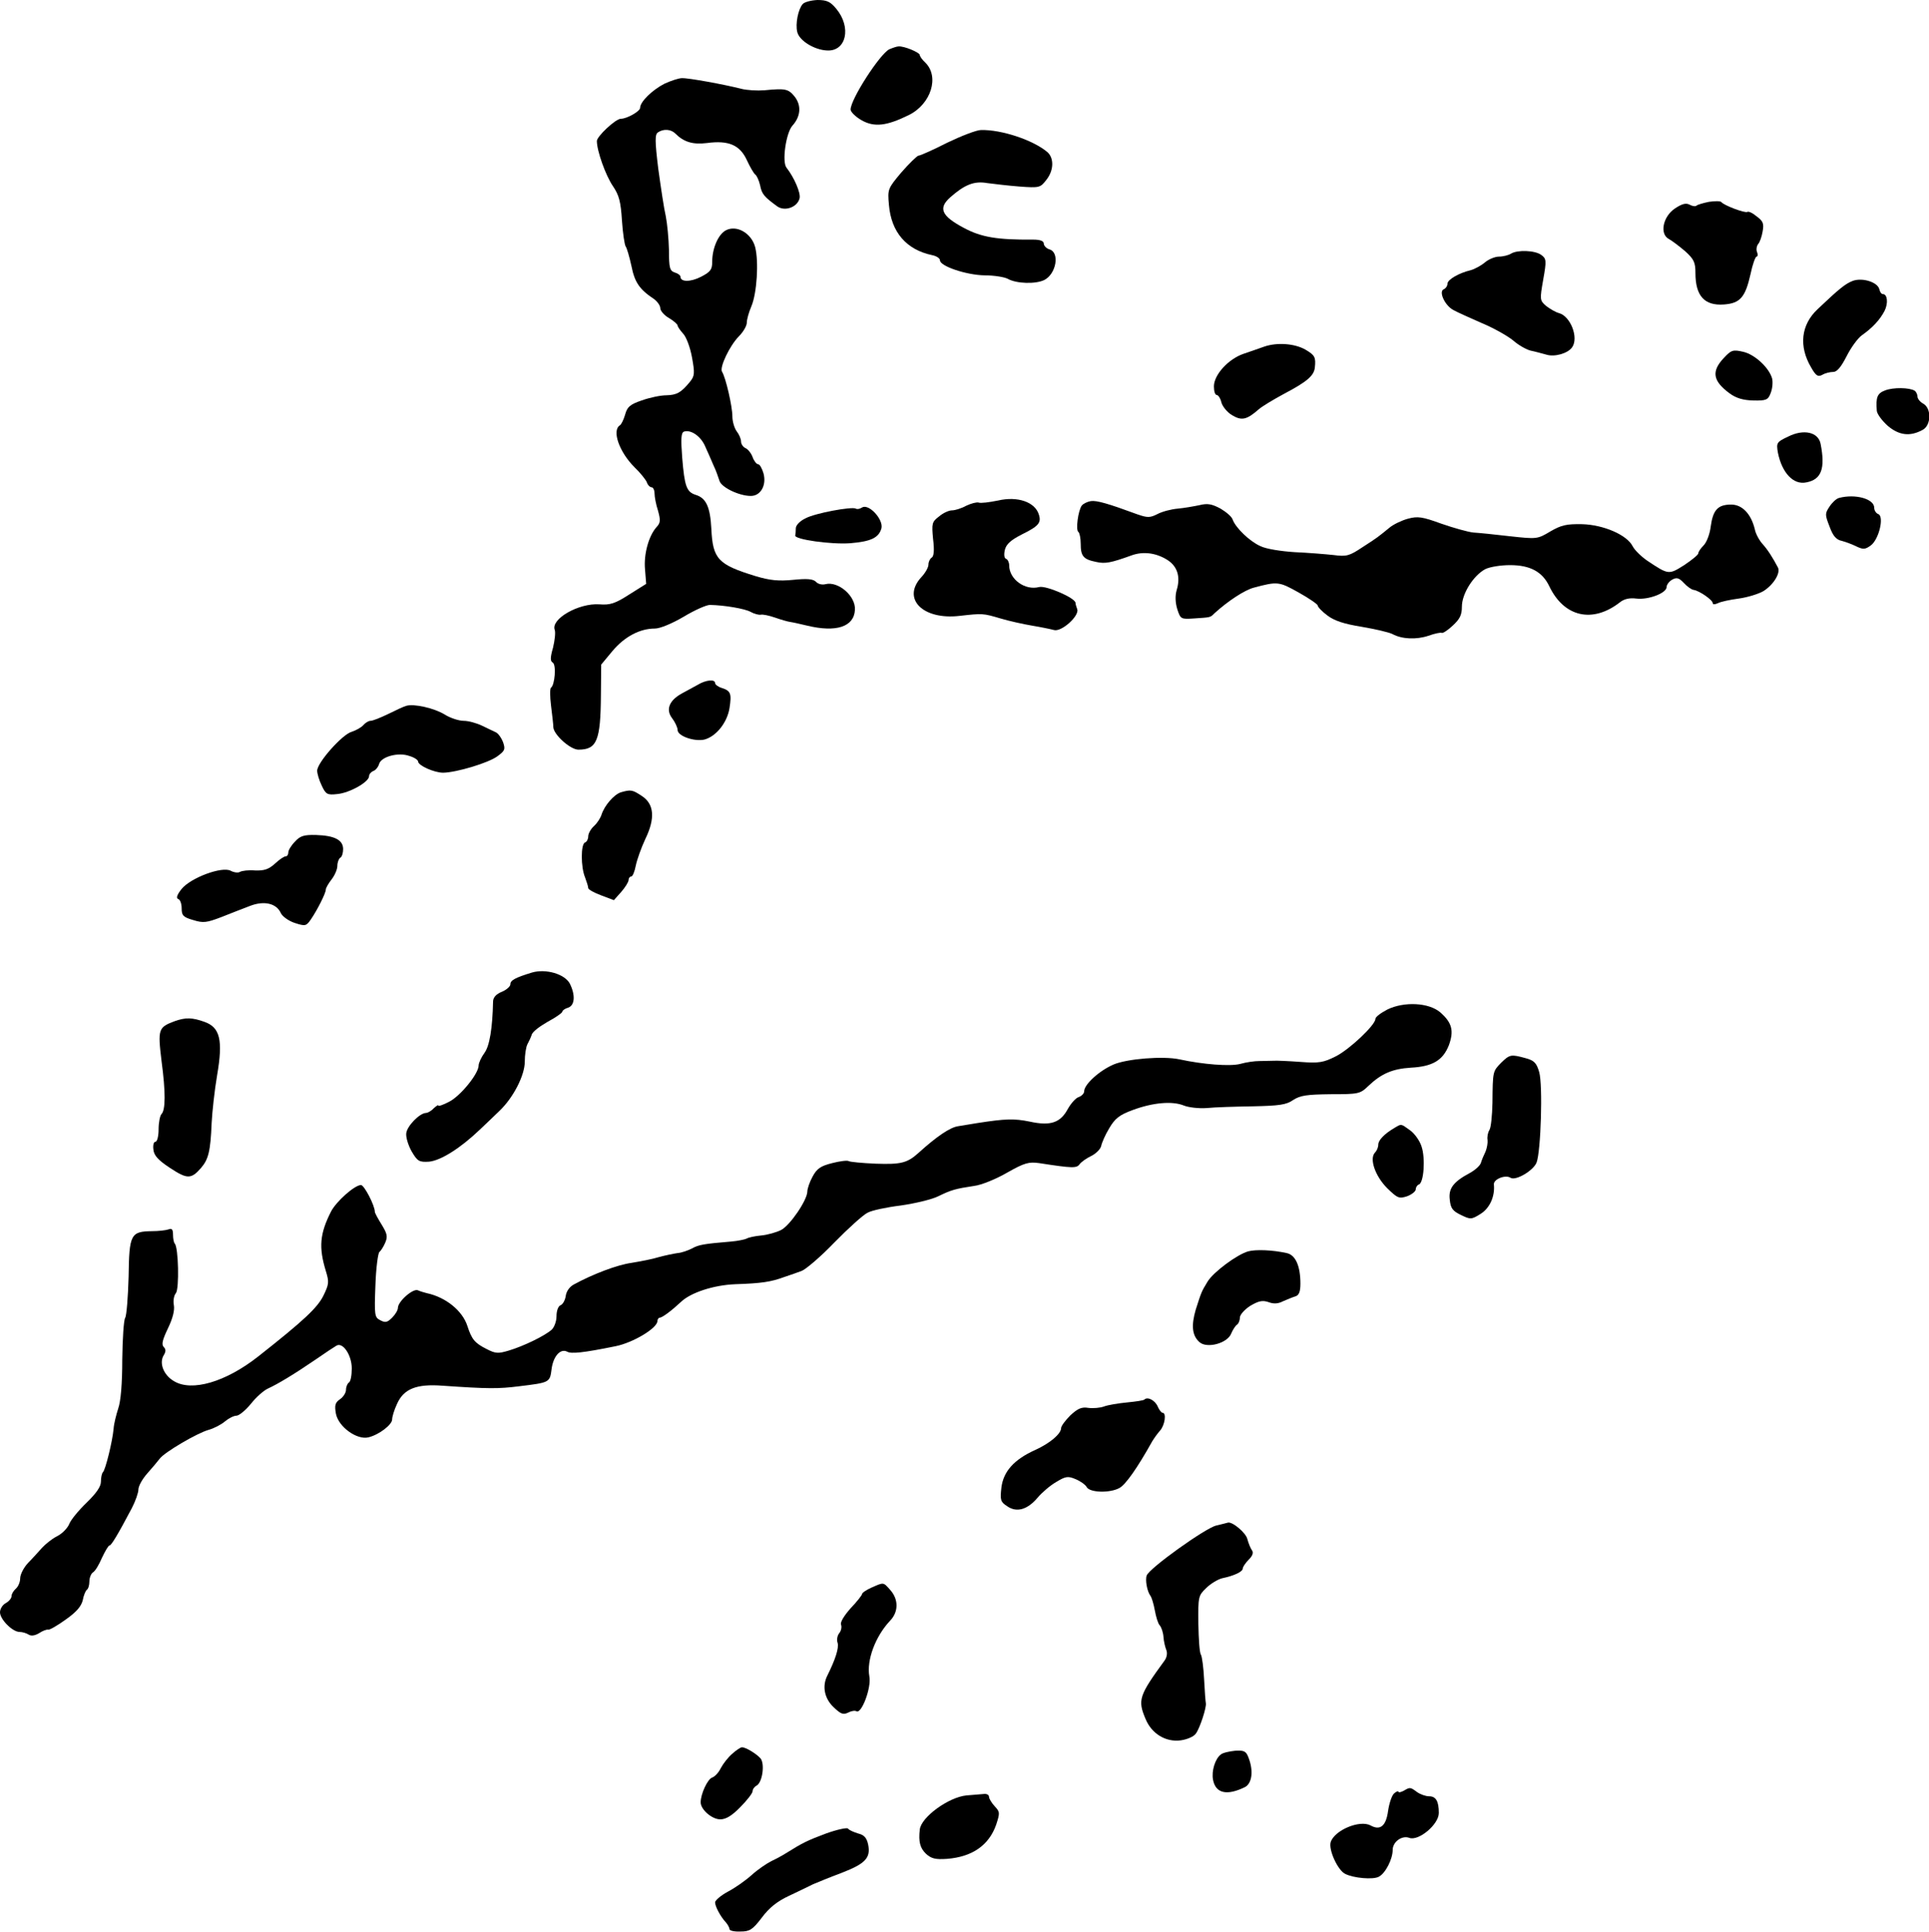 <?xml version="1.0" standalone="no"?>
<!DOCTYPE svg PUBLIC "-//W3C//DTD SVG 20010904//EN"
 "http://www.w3.org/TR/2001/REC-SVG-20010904/DTD/svg10.dtd">
<svg version="1.0" xmlns="http://www.w3.org/2000/svg"
 width="669pt" height="670pt" viewBox="0 0 669 670"
 preserveAspectRatio="xMidYMid meet">
<g transform="translate(0,670) scale(0.1,-0.1)"
fill="#000000" stroke="none">
<path d="M2784 6686 c-16 -18 -26 -69 -19 -97 7 -30 59 -62 103 -64 67 -4 86
80 32 145 -20 24 -32 30 -65 30 -22 -1 -45 -7 -51 -14z"/>
<path d="M3084 6529 c-33 -17 -134 -173 -134 -209 0 -8 17 -25 38 -37 44 -25
87 -20 164 18 77 38 107 133 57 182 -11 10 -19 22 -19 26 0 9 -55 32 -74 30
-6 0 -20 -5 -32 -10z"/>
<path d="M2305 6410 c-43 -22 -85 -63 -85 -84 0 -12 -46 -38 -67 -38 -18 0
-83 -61 -83 -77 0 -34 30 -119 56 -157 21 -31 27 -54 31 -119 3 -44 9 -84 13
-90 4 -5 13 -36 20 -68 11 -56 28 -81 78 -114 12 -9 22 -23 22 -32 0 -9 14
-25 30 -34 17 -10 30 -22 30 -26 0 -4 9 -17 19 -28 11 -11 25 -49 31 -83 10
-55 9 -64 -7 -84 -31 -38 -46 -46 -82 -47 -20 0 -58 -8 -86 -18 -41 -14 -50
-23 -57 -49 -5 -17 -13 -34 -18 -37 -29 -18 -2 -93 50 -145 20 -19 39 -43 43
-52 3 -10 11 -18 17 -18 5 0 10 -10 10 -21 0 -12 5 -39 12 -60 9 -33 9 -42 -5
-57 -27 -30 -45 -94 -40 -147 l4 -50 -59 -37 c-48 -31 -66 -37 -103 -34 -72 5
-170 -51 -155 -89 3 -9 0 -36 -6 -61 -10 -35 -10 -47 -1 -52 13 -8 7 -78 -6
-87 -4 -2 -4 -30 0 -62 4 -32 8 -66 8 -75 1 -26 59 -78 87 -78 64 0 77 31 78
190 l1 105 39 47 c42 50 95 78 147 78 18 0 59 17 100 41 38 23 79 41 91 41 51
-1 121 -13 141 -24 12 -7 28 -11 35 -10 7 2 30 -3 50 -10 20 -7 44 -14 52 -15
8 -1 35 -7 60 -13 100 -24 162 -4 165 55 3 48 -58 100 -102 89 -11 -3 -26 0
-33 8 -10 10 -30 12 -79 7 -51 -5 -81 -2 -131 13 -130 40 -148 59 -153 164 -4
76 -18 107 -55 118 -31 10 -38 30 -46 128 -5 66 -4 87 6 91 24 8 59 -16 74
-52 9 -20 22 -49 29 -66 8 -16 16 -40 20 -52 6 -23 68 -53 109 -53 34 0 55 37
44 78 -5 17 -13 32 -19 32 -5 0 -14 11 -19 25 -5 14 -17 28 -25 31 -8 4 -15
14 -15 23 0 9 -7 25 -15 35 -8 11 -15 34 -15 52 0 34 -23 135 -36 155 -9 15
26 89 58 122 16 16 28 37 28 48 0 11 7 36 16 57 19 45 26 154 13 205 -13 49
-65 78 -102 58 -26 -14 -47 -62 -47 -109 0 -27 -6 -35 -39 -52 -37 -19 -71
-18 -71 0 0 5 -9 12 -20 15 -17 6 -20 15 -20 78 -1 40 -6 92 -11 117 -6 25
-17 99 -26 164 -12 98 -12 120 -1 127 19 13 45 11 60 -4 30 -30 61 -39 110
-33 75 10 114 -7 138 -59 11 -24 24 -46 29 -50 5 -3 13 -20 17 -37 6 -32 15
-41 60 -74 26 -18 69 -3 77 28 5 18 -19 73 -45 106 -17 20 -2 121 20 146 29
32 32 70 8 101 -22 27 -32 29 -105 22 -24 -2 -60 0 -80 5 -58 15 -184 38 -206
37 -11 0 -38 -9 -60 -19z"/>
<path d="M3285 6205 c-49 -25 -94 -45 -100 -45 -5 -1 -32 -27 -59 -58 -47 -56
-48 -58 -43 -113 8 -94 60 -155 150 -174 15 -3 27 -11 27 -18 0 -20 91 -51
155 -52 33 0 69 -6 80 -12 30 -17 97 -19 127 -4 41 21 54 95 18 106 -11 3 -20
13 -20 20 0 9 -12 14 -37 14 -124 -1 -180 8 -241 41 -77 41 -89 68 -46 106 50
44 83 57 128 49 23 -3 73 -9 112 -12 68 -5 72 -4 92 22 27 33 28 76 5 97 -49
42 -160 79 -231 77 -15 0 -67 -20 -117 -44z"/>
<path d="M5927 6000 c-20 -4 -40 -10 -43 -13 -4 -4 -15 -2 -24 3 -13 7 -27 3
-51 -13 -42 -28 -54 -89 -21 -106 11 -6 36 -25 56 -42 31 -28 36 -39 36 -76 0
-80 32 -114 99 -109 56 4 74 25 92 105 7 34 17 61 21 61 4 0 5 7 2 15 -4 8 -2
21 3 28 6 6 13 26 16 44 5 27 2 36 -20 52 -14 12 -29 19 -33 16 -8 -5 -82 23
-90 34 -3 4 -22 4 -43 1z"/>
<path d="M5240 5820 c-8 -5 -27 -10 -41 -10 -14 0 -36 -9 -49 -20 -13 -11 -35
-23 -49 -27 -42 -10 -81 -33 -81 -47 0 -8 -6 -16 -12 -19 -20 -6 2 -56 32 -72
14 -8 59 -28 100 -46 41 -17 90 -45 108 -60 18 -16 45 -31 60 -35 15 -3 40
-10 55 -14 28 -9 74 4 89 25 24 33 -5 108 -45 119 -12 3 -32 15 -45 25 -22 19
-22 22 -10 91 12 67 11 73 -7 86 -22 16 -83 18 -105 4z"/>
<path d="M6426 5726 c-26 -10 -46 -26 -123 -99 -57 -54 -65 -128 -22 -201 17
-30 24 -34 39 -26 10 6 27 10 38 10 13 0 27 17 46 54 15 30 39 63 53 73 37 26
63 54 79 85 13 26 10 58 -6 58 -5 0 -10 7 -12 16 -5 25 -58 42 -92 30z"/>
<path d="M4385 5498 c-16 -6 -49 -17 -72 -25 -53 -18 -103 -73 -103 -113 0
-17 4 -30 10 -30 5 0 13 -12 16 -26 4 -14 20 -34 37 -44 33 -20 51 -16 92 20
11 10 51 34 88 54 80 42 104 63 107 91 4 36 0 43 -32 62 -38 22 -99 26 -143
11z"/>
<path d="M5978 5458 c-43 -46 -38 -79 20 -122 23 -17 47 -24 82 -25 46 -1 52
2 61 26 6 15 8 37 5 50 -10 37 -60 84 -101 93 -35 8 -41 6 -67 -22z"/>
<path d="M6538 5346 c-27 -10 -33 -23 -29 -71 1 -11 18 -34 38 -52 39 -33 77
-38 121 -14 30 16 31 75 2 91 -11 6 -20 17 -20 25 0 7 -5 17 -10 20 -18 11
-74 12 -102 1z"/>
<path d="M6202 5186 c-40 -19 -42 -21 -36 -56 14 -70 54 -113 99 -103 52 10
66 48 49 134 -8 40 -58 52 -112 25z"/>
<path d="M3461 4964 c-30 -6 -60 -10 -67 -7 -7 2 -26 -3 -43 -11 -16 -9 -39
-16 -49 -16 -11 0 -31 -9 -45 -21 -25 -19 -26 -24 -21 -78 5 -39 3 -61 -5 -65
-6 -4 -11 -15 -11 -24 0 -10 -11 -29 -24 -43 -70 -75 4 -150 132 -135 80 9 81
9 142 -9 30 -9 80 -20 110 -25 30 -5 64 -12 75 -15 26 -8 89 49 81 72 -3 8 -6
18 -6 22 0 17 -102 61 -126 55 -49 -13 -104 27 -104 75 0 10 -5 21 -11 23 -6
2 -8 14 -4 31 5 20 21 34 58 53 59 29 69 41 60 69 -13 44 -74 65 -142 49z"/>
<path d="M6378 4973 c-9 -2 -24 -16 -33 -30 -16 -24 -16 -28 0 -69 12 -33 23
-46 43 -50 15 -4 38 -13 52 -20 22 -10 29 -10 49 5 28 22 46 100 25 108 -8 3
-14 13 -14 22 0 31 -66 49 -122 34z"/>
<path d="M3783 4962 c-12 -2 -26 -9 -31 -15 -13 -17 -22 -86 -12 -92 4 -3 8
-21 8 -41 0 -43 9 -54 54 -63 31 -7 51 -3 123 23 39 14 83 9 122 -15 36 -22
48 -59 34 -105 -6 -20 -5 -44 2 -67 11 -34 13 -35 57 -32 60 4 57 3 72 18 46
42 105 81 137 89 82 22 87 21 155 -17 36 -20 66 -41 66 -45 0 -5 15 -21 34
-35 24 -18 57 -29 119 -39 47 -8 94 -19 106 -25 33 -18 83 -20 125 -6 22 8 43
12 46 10 4 -2 21 9 38 25 25 23 32 37 32 66 0 45 40 108 81 130 16 8 54 14 86
14 70 0 112 -23 136 -73 51 -107 150 -130 245 -56 15 12 34 16 57 13 42 -5
105 19 105 40 0 8 9 20 20 26 15 8 23 6 40 -12 11 -12 26 -23 34 -24 20 -3 66
-35 66 -46 0 -5 7 -5 18 0 9 5 42 12 72 16 30 4 69 16 86 26 35 22 60 63 50
82 -18 34 -35 61 -53 81 -11 12 -24 35 -27 51 -13 54 -44 86 -82 86 -46 0 -63
-18 -71 -76 -3 -26 -14 -55 -25 -66 -10 -10 -18 -22 -18 -27 0 -5 -22 -23 -49
-41 -54 -34 -54 -34 -129 16 -20 14 -43 36 -50 50 -20 39 -101 74 -175 76 -54
1 -72 -3 -110 -25 -45 -27 -47 -27 -139 -17 -51 6 -109 12 -128 13 -19 2 -69
16 -112 31 -66 24 -81 26 -115 17 -22 -6 -51 -20 -64 -31 -38 -31 -41 -34 -94
-68 -45 -30 -55 -33 -100 -27 -28 3 -89 8 -135 10 -47 3 -99 11 -119 21 -38
17 -86 64 -96 92 -3 10 -22 26 -42 38 -30 16 -45 19 -73 12 -19 -4 -53 -10
-75 -12 -23 -2 -54 -10 -71 -19 -26 -13 -34 -13 -69 -1 -103 38 -142 49 -162
46z"/>
<path d="M2990 4940 c-8 -5 -17 -7 -22 -4 -13 8 -143 -16 -175 -34 -19 -9 -33
-24 -33 -34 0 -10 -1 -21 -2 -25 -4 -14 126 -32 191 -27 72 6 99 19 108 52 7
31 -44 86 -67 72z"/>
<path d="M2420 4325 c-14 -8 -39 -21 -55 -30 -44 -24 -57 -56 -34 -86 10 -13
19 -32 19 -41 0 -21 59 -41 93 -33 41 11 79 59 87 109 8 51 4 60 -27 70 -13 4
-23 12 -23 17 0 14 -32 11 -60 -6z"/>
<path d="M1409 4252 c-8 -2 -36 -15 -62 -28 -27 -13 -54 -24 -62 -24 -7 0 -18
-7 -25 -15 -7 -8 -25 -18 -40 -23 -32 -8 -120 -107 -120 -135 0 -10 7 -34 16
-52 14 -30 19 -33 54 -29 43 4 110 42 110 62 0 7 7 15 15 18 8 3 17 14 20 25
8 25 67 41 105 27 17 -5 30 -14 30 -19 0 -14 56 -39 87 -39 47 1 157 34 188
57 26 19 28 24 20 48 -6 16 -17 31 -25 35 -8 4 -30 14 -48 23 -19 9 -47 17
-64 17 -17 0 -47 10 -66 22 -36 22 -106 38 -133 30z"/>
<path d="M2153 3952 c-24 -8 -57 -46 -67 -78 -4 -12 -15 -29 -26 -39 -11 -10
-20 -26 -20 -36 0 -9 -5 -19 -11 -21 -15 -5 -15 -85 0 -121 6 -16 11 -32 11
-37 0 -5 20 -16 44 -25 l45 -17 25 28 c14 16 26 35 26 42 0 6 4 12 9 12 5 0
12 17 16 38 4 20 19 62 33 92 35 72 31 122 -13 150 -32 21 -37 22 -72 12z"/>
<path d="M1023 3781 c-13 -13 -23 -30 -23 -37 0 -8 -4 -14 -9 -14 -6 0 -22
-11 -37 -25 -22 -20 -37 -25 -69 -24 -23 2 -46 -1 -53 -5 -6 -4 -21 -2 -32 4
-30 16 -138 -24 -170 -63 -16 -20 -20 -32 -12 -35 7 -2 12 -17 12 -32 0 -25 5
-31 40 -41 35 -11 47 -9 97 10 32 13 77 30 100 39 49 19 92 9 107 -25 6 -12
27 -27 48 -34 37 -12 40 -11 56 12 22 32 52 91 52 104 0 5 9 21 20 35 11 14
20 35 20 47 0 12 5 25 10 28 6 3 10 17 10 30 0 32 -30 47 -94 49 -42 1 -55 -3
-73 -23z"/>
<path d="M1845 3327 c-59 -18 -75 -27 -75 -41 0 -7 -13 -19 -30 -26 -20 -8
-30 -20 -30 -34 -2 -92 -12 -154 -30 -178 -11 -15 -20 -35 -20 -43 0 -29 -63
-106 -102 -126 -21 -11 -38 -17 -38 -13 0 3 -7 -2 -16 -10 -8 -9 -21 -16 -27
-16 -22 -1 -65 -45 -68 -70 -2 -14 7 -43 19 -64 20 -34 26 -37 60 -35 41 4
109 47 176 111 23 22 54 51 69 66 47 45 87 122 87 170 0 23 4 50 9 60 5 9 12
24 15 33 2 10 27 29 55 45 28 15 51 31 51 35 0 4 9 11 20 14 24 8 26 44 6 84
-18 33 -83 52 -131 38z"/>
<path d="M4812 3199 c-23 -12 -42 -26 -42 -33 0 -21 -90 -106 -138 -130 -42
-21 -57 -24 -122 -19 -41 3 -84 5 -95 4 -11 0 -33 -1 -48 -1 -16 0 -45 -4 -66
-10 -35 -9 -128 -2 -211 16 -56 12 -181 2 -228 -18 -49 -21 -102 -69 -102 -93
0 -7 -8 -16 -19 -20 -10 -3 -26 -21 -37 -40 -26 -49 -60 -61 -133 -45 -54 11
-84 10 -181 -5 -19 -3 -49 -8 -67 -11 -28 -4 -74 -35 -138 -93 -39 -35 -61
-40 -148 -37 -47 2 -89 6 -94 9 -4 3 -30 0 -57 -7 -40 -10 -53 -19 -68 -47
-10 -18 -18 -42 -18 -51 0 -30 -60 -118 -91 -134 -16 -8 -47 -17 -69 -19 -22
-2 -45 -7 -51 -11 -6 -3 -30 -8 -53 -10 -95 -8 -113 -11 -136 -24 -14 -7 -36
-15 -50 -16 -14 -2 -43 -8 -65 -14 -22 -7 -65 -15 -95 -20 -50 -7 -134 -39
-200 -75 -15 -8 -26 -24 -28 -40 -2 -14 -10 -29 -18 -32 -8 -3 -14 -19 -14
-38 0 -18 -8 -39 -17 -47 -25 -22 -98 -57 -148 -72 -37 -11 -46 -11 -77 5 -42
21 -52 34 -67 80 -17 53 -75 100 -141 114 -8 2 -22 6 -31 10 -17 7 -69 -39
-69 -61 0 -8 -9 -23 -20 -34 -17 -17 -24 -18 -41 -9 -20 10 -21 17 -17 121 2
60 9 113 14 116 5 4 14 18 20 32 9 21 7 31 -12 62 -13 21 -24 41 -24 45 0 22
-37 93 -48 93 -22 0 -86 -57 -104 -92 -39 -77 -43 -124 -18 -206 12 -39 11
-46 -9 -87 -21 -41 -66 -84 -226 -210 -112 -88 -230 -123 -292 -85 -36 21 -52
63 -35 90 8 13 7 21 0 28 -9 9 -4 26 14 64 17 35 24 63 21 81 -3 15 0 34 7 42
12 15 9 159 -4 172 -3 3 -6 17 -6 31 0 18 -4 23 -16 18 -9 -3 -34 -6 -57 -6
-74 -1 -79 -11 -81 -158 -2 -70 -7 -135 -12 -143 -5 -8 -9 -72 -10 -144 0 -82
-5 -145 -14 -170 -7 -22 -15 -53 -16 -70 -4 -44 -28 -142 -37 -151 -4 -4 -7
-19 -7 -33 0 -17 -16 -40 -50 -73 -28 -27 -55 -60 -60 -74 -6 -14 -24 -33 -42
-42 -18 -9 -41 -28 -52 -40 -12 -13 -33 -37 -49 -53 -15 -16 -27 -40 -27 -53
0 -13 -7 -29 -15 -36 -8 -7 -15 -18 -15 -26 0 -7 -9 -18 -20 -24 -11 -6 -20
-20 -20 -32 0 -24 43 -68 68 -68 9 0 23 -4 31 -9 9 -6 22 -4 37 5 12 8 26 13
31 12 4 -2 32 14 61 35 37 26 54 46 59 67 3 17 10 33 14 36 5 3 9 16 9 29 0
13 6 28 13 32 7 4 21 27 31 51 11 23 22 42 26 42 6 0 29 38 77 129 13 25 23
54 23 65 0 12 14 37 31 56 17 19 36 42 43 51 16 22 130 89 170 100 18 5 43 18
56 29 13 11 31 20 40 20 9 0 31 18 50 41 18 23 44 46 59 53 33 15 90 49 166
101 33 23 65 44 72 48 22 13 53 -33 53 -79 0 -24 -4 -46 -10 -49 -5 -3 -10
-15 -10 -25 0 -10 -9 -25 -21 -33 -17 -12 -19 -21 -14 -50 9 -46 73 -92 113
-82 37 9 82 44 82 62 0 9 7 33 17 54 23 52 67 70 158 63 159 -11 193 -11 265
-2 107 13 107 13 113 60 6 45 31 72 54 60 14 -8 55 -4 168 19 60 12 144 62
145 87 0 6 4 12 8 12 9 0 42 25 73 54 34 33 114 59 189 62 91 3 124 8 170 25
19 6 46 16 60 21 14 5 66 49 114 99 48 49 100 96 115 103 14 8 66 19 115 25
49 7 108 21 130 32 45 22 59 26 125 36 25 3 76 24 114 46 60 34 75 38 111 33
116 -18 130 -18 140 -4 6 8 24 21 41 29 16 8 31 23 34 34 2 11 14 39 28 62 20
34 35 46 81 63 70 26 137 32 177 16 17 -7 53 -11 80 -9 28 3 100 5 160 6 91 2
116 5 140 22 25 16 48 19 130 20 96 0 102 1 130 28 46 44 85 60 148 64 75 4
111 25 132 78 18 50 11 78 -30 114 -40 34 -125 38 -183 10z"/>
<path d="M605 3158 c-56 -21 -58 -28 -45 -136 15 -112 14 -172 0 -186 -5 -5
-10 -29 -10 -53 0 -24 -5 -43 -11 -43 -6 0 -9 -12 -7 -27 2 -21 17 -37 58 -64
59 -39 73 -39 107 0 26 30 33 58 37 156 2 39 10 113 19 166 21 122 10 166 -44
185 -42 15 -65 16 -104 2z"/>
<path d="M5206 3014 c-29 -30 -29 -29 -30 -139 -1 -44 -5 -87 -11 -95 -5 -8
-8 -24 -6 -34 1 -10 -2 -28 -7 -40 -6 -12 -13 -29 -16 -39 -3 -10 -20 -25 -38
-35 -58 -31 -75 -54 -70 -93 3 -30 10 -39 39 -53 33 -16 36 -16 68 4 32 20 50
61 46 102 -2 18 40 35 58 23 18 -11 79 25 90 53 15 39 22 270 9 314 -9 31 -17
40 -47 48 -51 14 -55 13 -85 -16z"/>
<path d="M4836 2788 c-34 -20 -56 -42 -56 -58 0 -9 -5 -21 -11 -27 -21 -21 0
-82 42 -124 36 -35 41 -37 69 -28 16 6 30 17 30 24 0 7 5 15 11 17 17 6 23 91
9 132 -6 19 -24 45 -40 56 -32 23 -29 23 -54 8z"/>
<path d="M4329 2360 c-39 -11 -121 -72 -141 -105 -22 -36 -22 -38 -41 -97 -16
-55 -13 -90 13 -113 26 -23 97 -4 110 30 5 12 14 26 19 30 6 3 11 15 11 25 0
10 16 28 36 41 29 17 42 20 63 13 18 -7 34 -6 51 3 14 6 33 14 43 17 12 4 17
16 17 44 0 61 -17 100 -48 106 -49 11 -107 13 -133 6z"/>
<path d="M3969 1846 c-2 -3 -29 -7 -60 -10 -31 -3 -67 -9 -80 -14 -13 -5 -38
-7 -54 -5 -24 4 -37 -2 -63 -26 -17 -17 -32 -37 -32 -44 0 -20 -39 -53 -90
-76 -73 -33 -110 -74 -117 -130 -5 -44 -3 -50 20 -65 33 -23 70 -12 105 29 15
18 44 43 65 55 33 20 41 21 67 10 17 -7 34 -19 39 -28 11 -19 80 -21 113 -3
21 11 61 67 114 162 6 10 18 27 27 37 17 19 23 62 9 62 -4 0 -12 10 -17 22 -9
21 -35 35 -46 24z"/>
<path d="M4218 1409 c-38 -9 -232 -148 -241 -173 -6 -15 1 -55 13 -71 4 -5 11
-28 15 -50 4 -22 11 -46 17 -52 6 -7 12 -25 13 -40 1 -16 6 -36 10 -46 4 -10
2 -25 -6 -36 -89 -122 -94 -137 -66 -203 21 -51 70 -81 122 -74 22 3 45 13 52
23 14 18 38 92 35 106 -1 4 -4 41 -6 82 -2 40 -7 79 -11 86 -5 6 -8 55 -9 108
-1 93 0 97 27 123 15 15 40 30 55 34 43 9 72 23 72 34 0 5 9 19 21 31 13 13
17 24 11 32 -5 7 -12 24 -16 39 -5 22 -53 62 -68 57 -2 -1 -20 -5 -40 -10z"/>
<path d="M3023 1194 c-18 -8 -33 -18 -33 -22 0 -4 -18 -27 -40 -50 -23 -26
-37 -49 -33 -57 3 -9 0 -22 -7 -30 -6 -8 -9 -23 -5 -33 5 -18 -8 -58 -36 -114
-18 -36 -10 -78 21 -108 26 -25 34 -28 51 -20 11 6 24 8 29 5 18 -11 53 83 45
121 -10 56 21 139 72 193 29 30 30 73 1 106 -25 28 -22 28 -65 9z"/>
<path d="M2539 617 c-14 -12 -31 -34 -39 -49 -7 -15 -21 -30 -30 -33 -16 -5
-40 -57 -40 -86 0 -25 39 -59 68 -59 20 0 41 13 70 43 23 23 42 48 42 54 0 7
6 16 14 20 20 11 29 74 14 94 -14 16 -51 39 -65 39 -4 0 -20 -10 -34 -23z"/>
<path d="M4234 615 c-20 -15 -33 -58 -27 -88 9 -47 48 -56 111 -25 24 13 30
56 12 102 -8 22 -15 26 -46 24 -20 -2 -43 -7 -50 -13z"/>
<path d="M4868 489 c-10 -5 -18 -7 -18 -3 0 3 -7 1 -15 -6 -8 -7 -17 -34 -21
-61 -7 -52 -27 -69 -61 -50 -38 20 -125 -17 -138 -58 -8 -26 24 -97 50 -110
29 -15 97 -21 117 -10 23 12 48 61 48 93 0 28 32 51 57 42 32 -13 103 46 103
86 0 41 -10 58 -34 58 -12 0 -31 7 -42 15 -23 17 -24 17 -46 4z"/>
<path d="M3352 473 c-62 -6 -157 -75 -162 -118 -5 -43 1 -65 22 -85 18 -16 32
-20 73 -17 87 7 145 47 170 119 13 40 13 44 -5 63 -11 12 -20 27 -20 33 0 7
-8 11 -17 10 -10 -1 -37 -3 -61 -5z"/>
<path d="M2865 341 c-64 -24 -81 -32 -140 -69 -11 -7 -33 -19 -50 -27 -16 -8
-47 -29 -68 -48 -21 -19 -58 -45 -83 -58 -24 -13 -44 -30 -44 -37 0 -14 19
-50 38 -70 6 -7 12 -18 12 -23 0 -5 17 -9 38 -8 32 0 42 6 74 48 26 35 54 57
95 76 32 15 69 33 83 40 14 6 58 24 98 39 83 32 102 52 93 98 -5 24 -14 34
-35 39 -16 5 -32 12 -35 17 -3 4 -37 -3 -76 -17z"/>
</g>
</svg>

